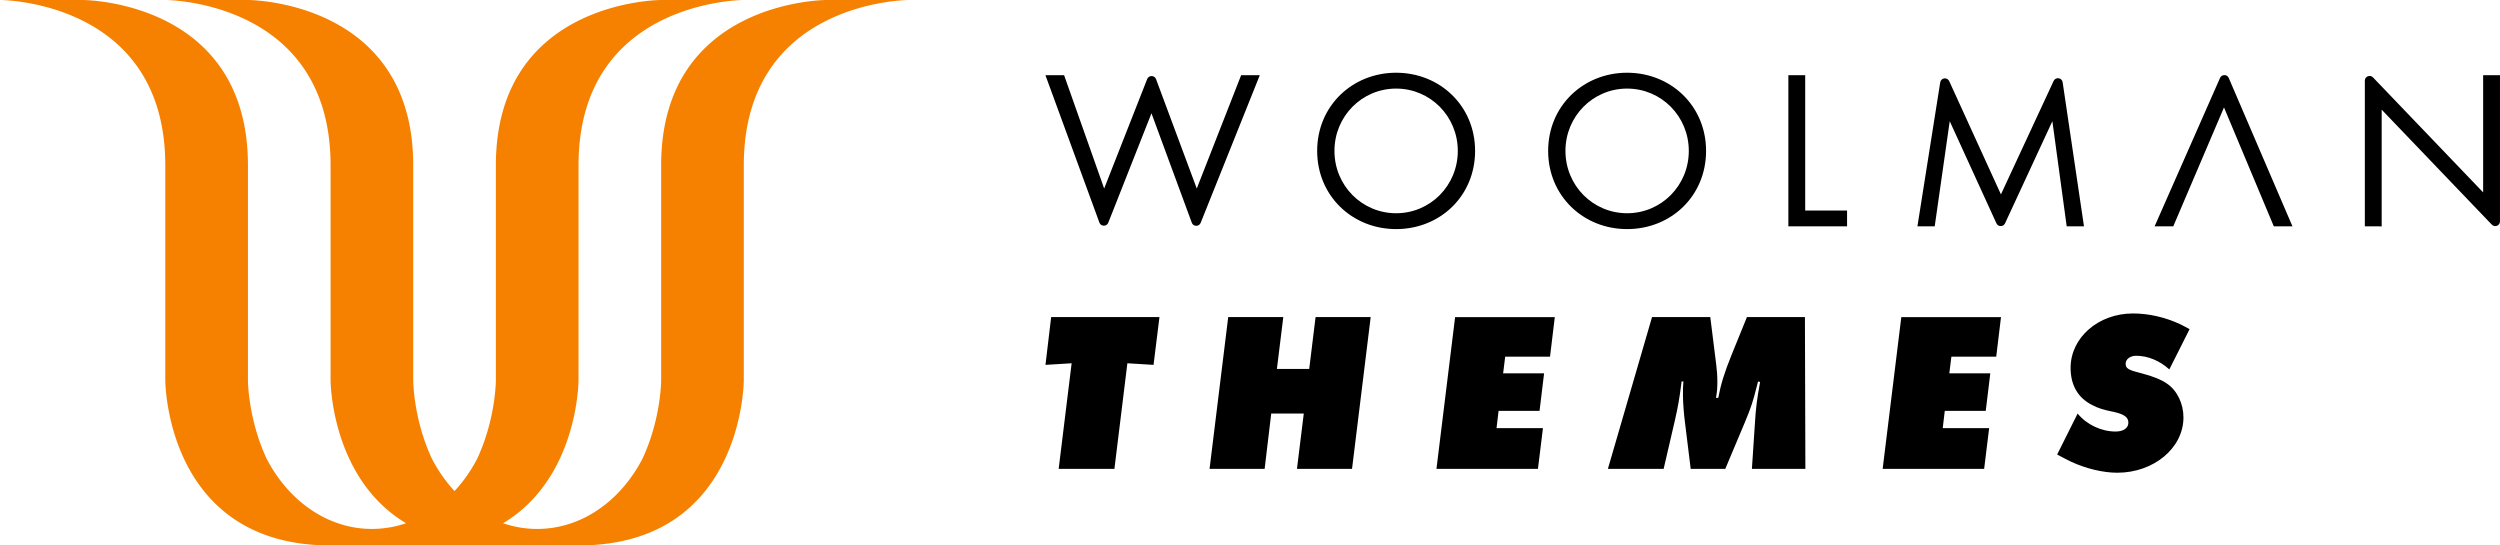 <svg height="300" width="1375" viewBox="0 0 1375 300" data-sanitized-data-name="Woolman Themes" data-name="Woolman Themes" xmlns="http://www.w3.org/2000/svg"><path d="M454.55 0s-90.91 0-90.91 90.91v118.42c-.04 2.37-.63 22.46-10.36 43.13-12.05 23.09-33.44 38.46-57.82 38.46-6.51 0-12.81-1.1-18.77-3.14 41.49-24.8 41.5-78.68 41.5-78.68V90.92C318.18 0 409.09 0 409.09 0h-45.45s-90.91 0-90.91 90.91v118.42c-.04 2.37-.63 22.46-10.36 43.13-3.42 6.55-7.59 12.48-12.37 17.62-4.78-5.13-8.95-11.06-12.37-17.62-9.72-20.67-10.32-40.76-10.36-43.13V90.91C227.27 0 136.36 0 136.36 0H90.91s90.91 0 90.91 90.91v118.18s.01 53.88 41.5 78.68a57.802 57.802 0 0 1-18.77 3.14c-24.38 0-45.77-15.36-57.82-38.46-9.72-20.67-10.32-40.76-10.36-43.13V90.9C136.36 0 45.45 0 45.45 0H0s90.91 0 90.91 90.91v118.18s0 90.91 90.91 90.91h136.36c90.91 0 90.91-90.91 90.91-90.91V90.91C409.09 0 500 0 500 0z" fill="#f68000"></path><path d="m585.26 41.37 22.03 62.32 23.66-60.21c.87-2.22 4.04-2.19 4.87.04l22.4 60.17 24.4-62.32h10.26l-32.52 81.2c-.89 2.21-4.05 2.17-4.87-.07l-22.18-60.19-23.76 60.18c-.88 2.22-4.05 2.19-4.88-.06l-29.68-81.06h10.26ZM724.44 83c0-24.8 19.4-43 43.43-43s43.43 18.2 43.43 43-19.27 43-43.43 43-43.43-18.32-43.43-43m9.51 0c0 19.07 15.14 34.28 33.92 34.28s33.92-15.21 33.92-34.28-15.14-34.28-33.92-34.28S733.95 63.93 733.95 83M851.48 83c0-24.8 19.4-43 43.43-43s43.43 18.2 43.43 43-19.27 43-43.43 43-43.43-18.32-43.43-43m9.52 0c0 19.07 15.14 34.28 33.92 34.28s33.92-15.21 33.92-34.28-15.14-34.28-33.92-34.28S861 63.93 861 83M992.86 41.37v74.41h23.03v8.72H983.6V41.37zM1054.58 124.5l12.54-79.2c.4-2.54 3.88-3.02 4.95-.67l28.44 62.29 28.99-62.4c1.09-2.34 4.57-1.84 4.95.71l11.74 79.26h-9.51l-7.88-57.83-26.03 56.18c-.93 2.02-3.82 2.01-4.74-.01l-25.68-56.17-8.26 57.83h-9.51ZM1223.2 59.07l-27.91 65.43h-10.26l36-81.64c.92-2.08 3.89-2.07 4.78.02l35.05 81.61h-10.26l-27.41-65.43ZM1300.66 124.5V44.36c0-2.34 2.87-3.49 4.49-1.79l60.58 63.24V41.37h9.26v80.39c0 2.34-2.87 3.49-4.49 1.79l-60.58-63.24v64.19zM637.7 174.4l-3.25 26.28-14.39-.88-7.13 58.07h-30.66l7.13-58.07-14.39.88 3.13-26.28h59.57ZM753.88 174.4l-10.26 83.47h-30.29l3.75-30.41h-17.9l-3.63 30.41h-30.29l10.26-83.47h30.29l-3.51 28.53h17.77l3.5-28.53h30.29ZM855.14 174.4l-2.63 21.78h-24.66l-1.13 9.14h22.53l-2.5 20.65h-22.53l-1.13 9.51h25.53l-2.75 22.4h-55.82l10.26-83.47h54.82ZM992.71 174.4l.25 83.47h-29.41l1.63-24.65c.5-8.89 1.25-14.27 2.88-23.15l-1.13-.25-.63 2.38c-2.13 8.51-3.13 11.76-6.76 20.4l-10.64 25.28h-19.02l-3.25-26.41c-.25-1.5-.38-3.63-.63-6.26-.25-3.13-.37-5.63-.37-7.51v-1.63c0-2.25 0-3.38.25-6.26h-1l-.25 1.88c-1 7.76-1.63 11.51-3.5 19.77L915 257.87h-30.66l24.28-83.47h32.04l3.25 26.03c.38 3 .63 6.01.63 9.26 0 3.75-.12 5.51-.75 9.14h1.25c1.5-7.76 3.25-13.52 7.38-23.78l8.39-20.65h31.91ZM1100.55 174.4l-2.63 21.78h-24.66l-1.13 9.14h22.53l-2.5 20.65h-22.53l-1.13 9.51h25.53l-2.75 22.4h-55.82l10.26-83.47h54.82ZM1204.27 181.03l-11.14 22.15c-5.26-4.76-11.76-7.51-18.27-7.51-3.25 0-5.76 1.88-5.76 4.38 0 2.63 1.5 3.5 9.14 5.38 5.76 1.5 10.51 3.38 13.52 5.51 5.63 3.75 9.14 11.01 9.14 18.65 0 16.77-16.27 30.41-36.42 30.41-7.76 0-17.15-2.25-25.28-6.01-1.75-.88-4.38-2.13-7.76-4.01l11.26-22.53c5.01 6.13 13.02 9.89 20.9 9.89 4.25 0 7.01-1.88 7.01-4.88s-2.38-4.63-7.88-5.88c-5.76-1.13-8.89-2.13-11.89-3.75-7.88-3.88-12.01-10.89-12.01-20.52 0-16.64 15.27-29.91 34.29-29.91 8.51 0 17.52 2 25.91 5.88 1.25.63 3 1.5 5.26 2.75Z"></path></svg>